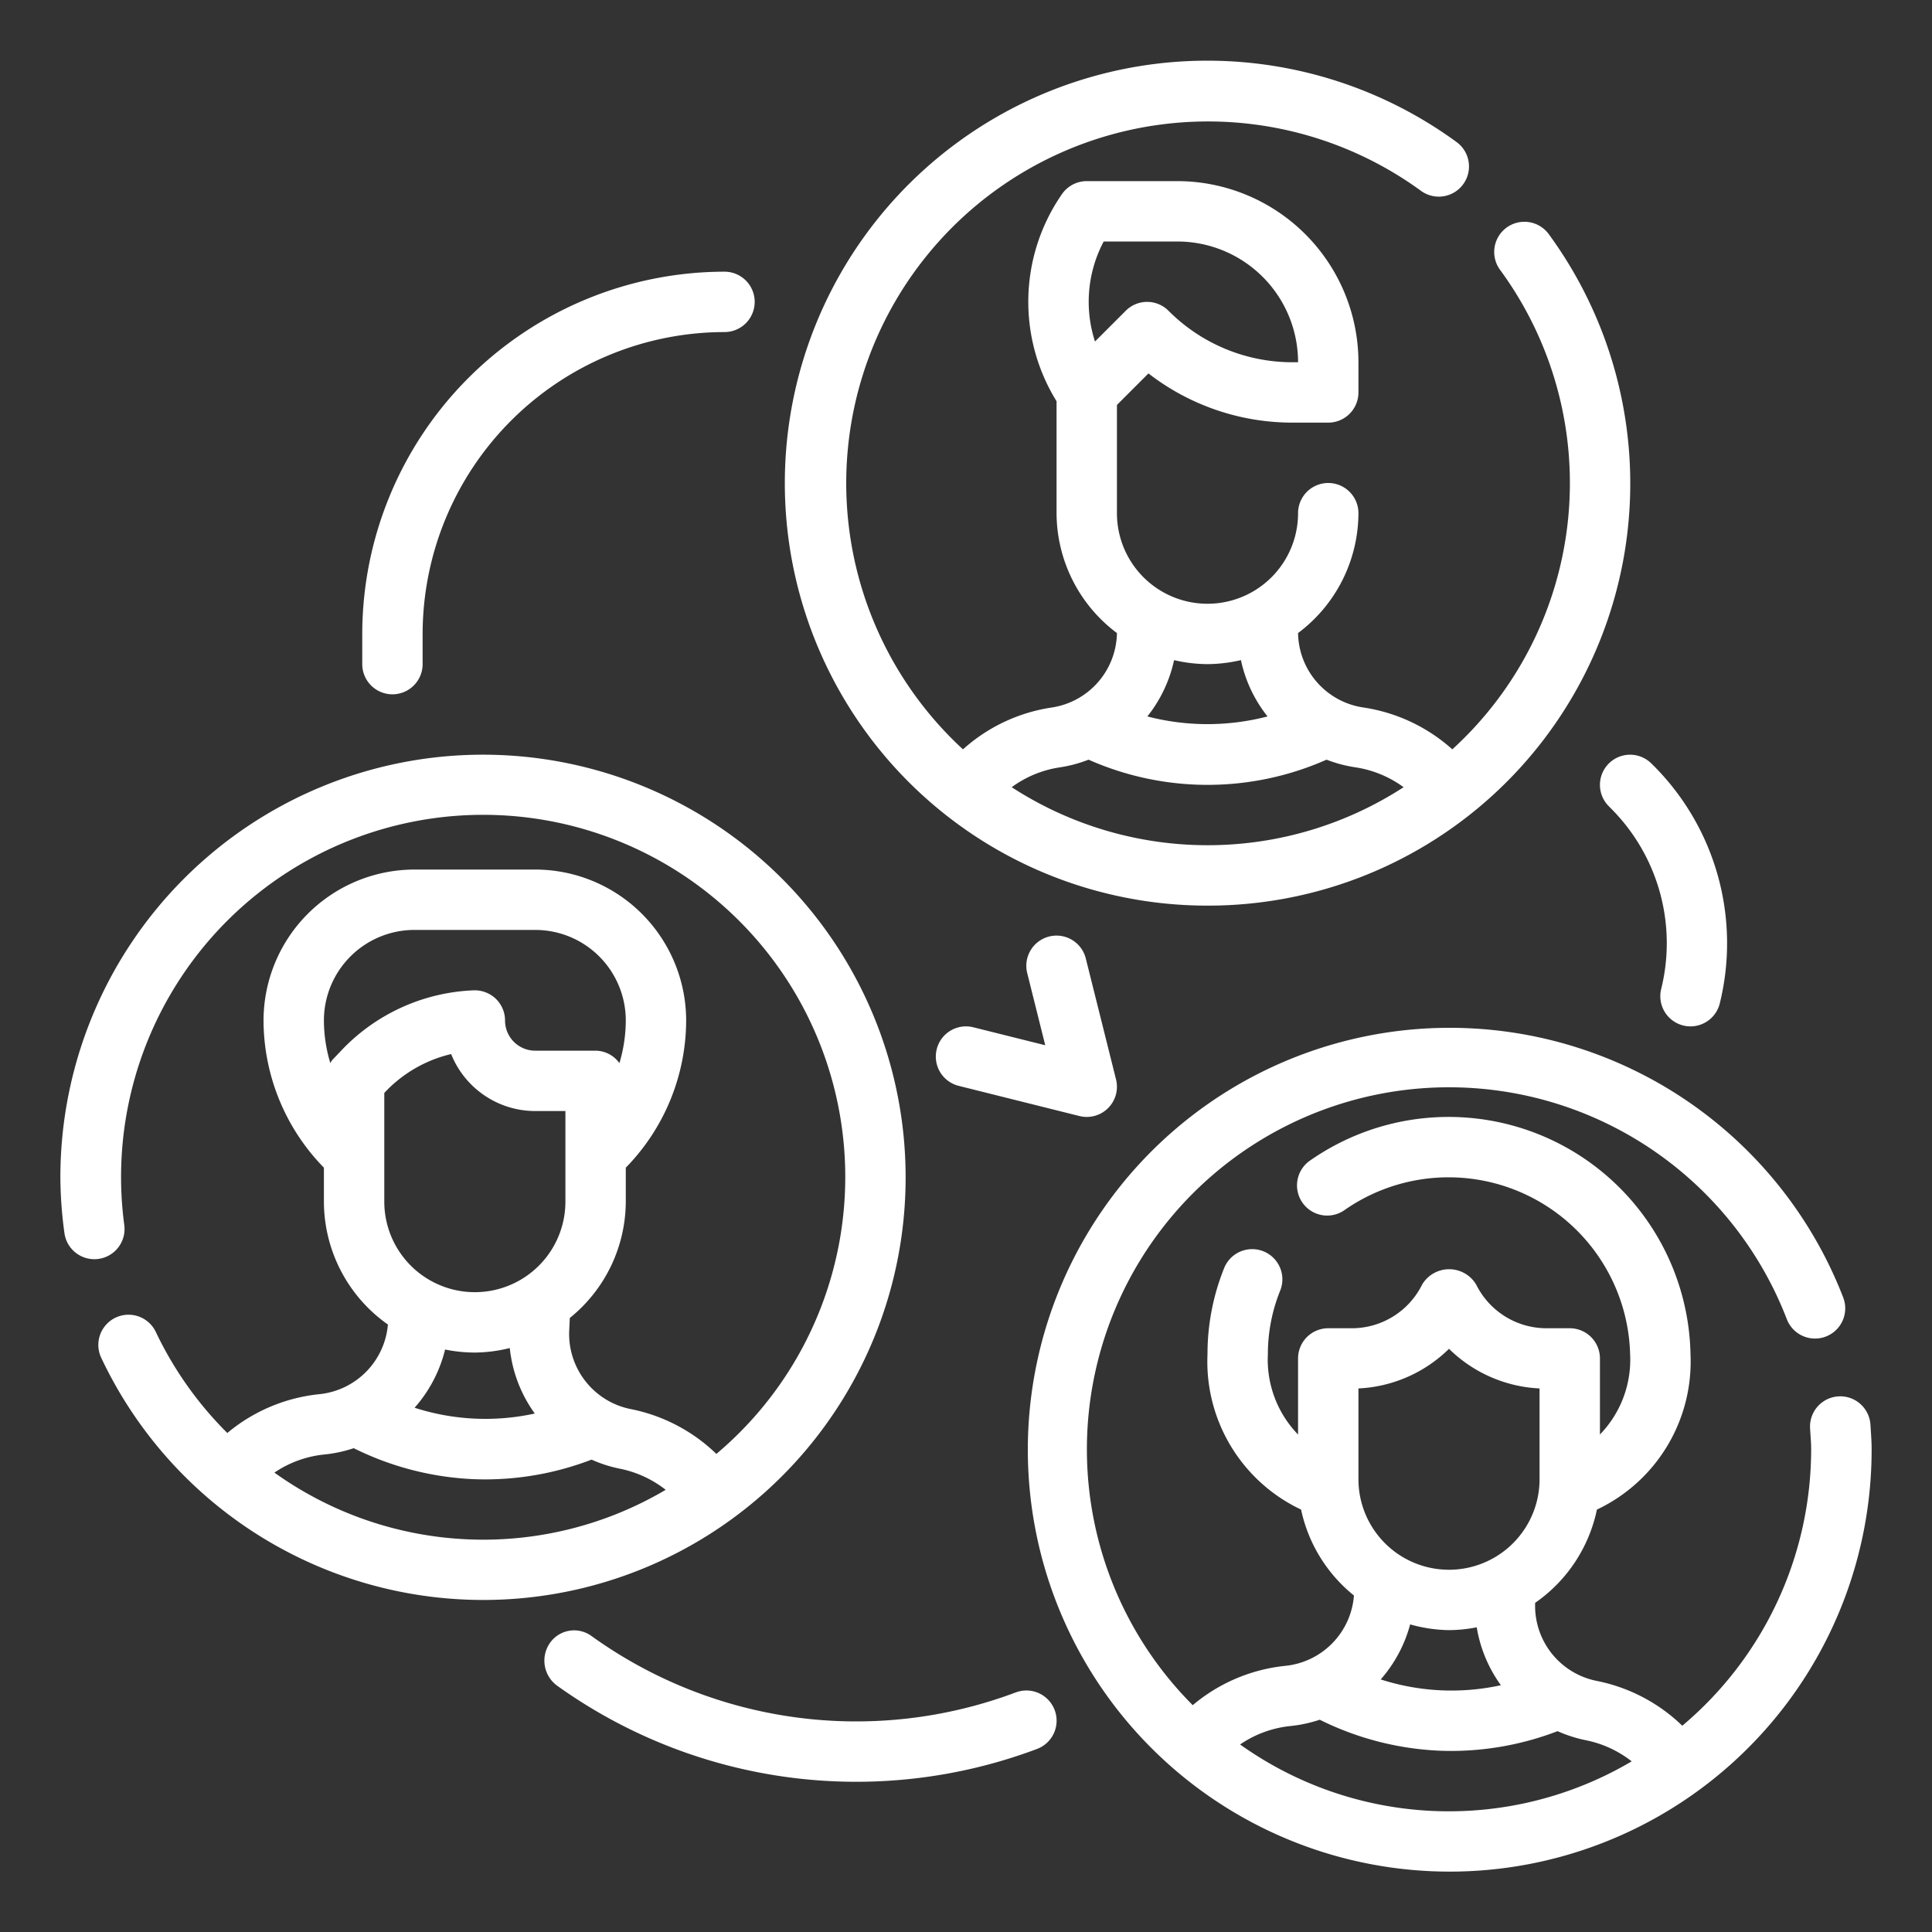 <?xml version="1.0" encoding="UTF-8"?>
<svg xmlns="http://www.w3.org/2000/svg" xmlns:xlink="http://www.w3.org/1999/xlink" version="1.1" width="512" height="512" x="0" y="0" viewBox="0 0 64 64" style="enable-background:new 0 0 512 512" xml:space="preserve">
  <rect x="0" y="0" width="64" height="64" fill="#333333" stroke="none"/>
  <g>
    <path d="M40 30A13.984 13.984 0 0 0 51.3 7.75a1 1 0 0 0-1.614 1.181 11.938 11.938 0 0 1-1.576 15.892 5.662 5.662 0 0 0-2.928-1.384A2.531 2.531 0 0 1 43 20.971 4.979 4.979 0 0 0 45 17a1 1 0 0 0-2 0 3 3 0 0 1-6 0v-3.586l1.044-1.044A7.776 7.776 0 0 0 42.829 14H44a1 1 0 0 0 1-1v-1a6.006 6.006 0 0 0-6-6h-3a1 1 0 0 0-.823.433A6.263 6.263 0 0 0 35 13.292V17a4.977 4.977 0 0 0 2 3.971 2.538 2.538 0 0 1-2.184 2.47 5.638 5.638 0 0 0-2.916 1.382 11.983 11.983 0 0 1 15.174-18.5 1 1 0 0 0 1.176-1.618A13.995 13.995 0 1 0 40 30Zm-3.727-18.687A4.265 4.265 0 0 1 36.561 8H39a4 4 0 0 1 4 4h-.171a5.789 5.789 0 0 1-4.122-1.707 1 1 0 0 0-1.414 0ZM40 22a5 5 0 0 0 1.108-.133 4.485 4.485 0 0 0 .881 1.866 7.908 7.908 0 0 1-3.981 0 4.531 4.531 0 0 0 .885-1.865A4.983 4.983 0 0 0 40 22Zm-4.9 3.421a4.41 4.41 0 0 0 .96-.256 9.728 9.728 0 0 0 7.884 0 4.426 4.426 0 0 0 .952.253 3.615 3.615 0 0 1 1.6.659 11.922 11.922 0 0 1-12.982 0 3.579 3.579 0 0 1 1.586-.656ZM61.974 47.4l-.013-.2a1 1 0 1 0-2 .113l.014.223c.011.155.022.31.022.468a11.973 11.973 0 0 1-4.269 9.163 5.663 5.663 0 0 0-2.82-1.482 2.535 2.535 0 0 1-2.054-2.589 5 5 0 0 0 2.046-3.089A5.422 5.422 0 0 0 56 44.86a8.014 8.014 0 0 0-12.583-6.429 1 1 0 1 0 1.146 1.638A6.016 6.016 0 0 1 54 44.86a3.562 3.562 0 0 1-1 2.66V45a1 1 0 0 0-1-1h-.764a2.6 2.6 0 0 1-2.336-1.447 1.042 1.042 0 0 0-1.79 0A2.6 2.6 0 0 1 44.764 44H44a1 1 0 0 0-1 1v2.521a3.564 3.564 0 0 1-1-2.661 5.608 5.608 0 0 1 .408-2.107 1 1 0 0 0-1.856-.747A7.617 7.617 0 0 0 40 44.86a5.421 5.421 0 0 0 3.1 5.147 4.986 4.986 0 0 0 1.751 2.846 2.536 2.536 0 0 1-2.3 2.333 5.642 5.642 0 0 0-3.04 1.3A11.994 11.994 0 1 1 59.191 43.7a1 1 0 0 0 1.868-.718A13.976 13.976 0 1 0 62 48c0-.2-.013-.4-.026-.6ZM45 45.994a4.583 4.583 0 0 0 3-1.313 4.583 4.583 0 0 0 3 1.313V49a3 3 0 0 1-6 0ZM48 54a4.963 4.963 0 0 0 .919-.093 4.512 4.512 0 0 0 .8 1.918 7.646 7.646 0 0 1-3.981-.192 4.538 4.538 0 0 0 .975-1.823A4.96 4.96 0 0 0 48 54Zm-6.919 3.787a3.6 3.6 0 0 1 1.666-.61 4.463 4.463 0 0 0 .971-.209 9.87 9.87 0 0 0 3.9 1.023c.159.008.319.011.478.011a9.837 9.837 0 0 0 3.5-.655 4.418 4.418 0 0 0 .936.3 3.612 3.612 0 0 1 1.52.7 11.909 11.909 0 0 1-12.971-.558ZM30 39a14 14 0 0 0-28 0 13.867 13.867 0 0 0 .134 1.843 1 1 0 0 0 1.983-.261 11.995 11.995 0 1 1 19.614 7.581 5.663 5.663 0 0 0-2.82-1.482 2.538 2.538 0 0 1-2.055-2.61l.02-.412a4.971 4.971 0 0 0 1.854-3.854v-1.124a7 7 0 0 0 2-4.876 5.006 5.006 0 0 0-5-5h-4a5.006 5.006 0 0 0-5 5 7 7 0 0 0 2 4.876v1.124a4.987 4.987 0 0 0 2.12 4.072 2.536 2.536 0 0 1-2.292 2.309A5.646 5.646 0 0 0 7.53 47.47a11.971 11.971 0 0 1-2.368-3.346 1 1 0 1 0-1.808.856A13.992 13.992 0 0 0 30 39Zm-16.27-8.195h4a3 3 0 0 1 3 3 4.974 4.974 0 0 1-.211 1.413.982.982 0 0 0-.789-.413h-2a1 1 0 0 1-1-1 1 1 0 0 0-.308-.722 1.015 1.015 0 0 0-.734-.277 6.382 6.382 0 0 0-4.375 1.986l-.307.323a.943.943 0 0 0-.064.1 4.919 4.919 0 0 1-.212-1.41 3 3 0 0 1 3-3Zm-1 5.4.032-.034a4.4 4.4 0 0 1 2.182-1.254 3.006 3.006 0 0 0 2.786 1.888h1v3a3 3 0 0 1-6 0Zm3 8.6a4.962 4.962 0 0 0 1.157-.149 4.5 4.5 0 0 0 .828 2.169 7.646 7.646 0 0 1-3.981-.192 4.531 4.531 0 0 0 1.01-1.928 5.011 5.011 0 0 0 .986.1Zm-6.64 3.977a3.583 3.583 0 0 1 1.657-.6 4.463 4.463 0 0 0 .971-.209 9.87 9.87 0 0 0 3.9 1.023c.159.008.319.011.478.011a9.837 9.837 0 0 0 3.5-.655 4.418 4.418 0 0 0 .936.3 3.612 3.612 0 0 1 1.52.7 11.882 11.882 0 0 1-12.962-.57ZM13 23a1 1 0 0 0 1-1v-1a10.011 10.011 0 0 1 10-10 1 1 0 0 0 0-2 12.013 12.013 0 0 0-12 12v1a1 1 0 0 0 1 1ZM53.293 25.293a1 1 0 0 0 0 1.414l.084.085a6.311 6.311 0 0 1 1.653 5.965 1 1 0 0 0 .727 1.213A.976.976 0 0 0 56 34a1 1 0 0 0 .969-.757 8.325 8.325 0 0 0-2.178-7.866l-.085-.084a1 1 0 0 0-1.413 0ZM33.649 56.063a15.01 15.01 0 0 1-14.022-1.844l-.047-.034a.978.978 0 0 0-1.371.252 1.026 1.026 0 0 0 .257 1.411 17.019 17.019 0 0 0 15.885 2.089 1 1 0 1 0-.7-1.874ZM31.03 34.757a1 1 0 0 0 .727 1.213l4 1A1.01 1.01 0 0 0 36 37a1 1 0 0 0 .97-1.243l-1-4a1 1 0 1 0-1.94.486l.595 2.382-2.382-.595a1 1 0 0 0-1.213.727Z" fill="#ffffff" opacity="1" data-original="#000000"></path>
  </g>
</svg>
